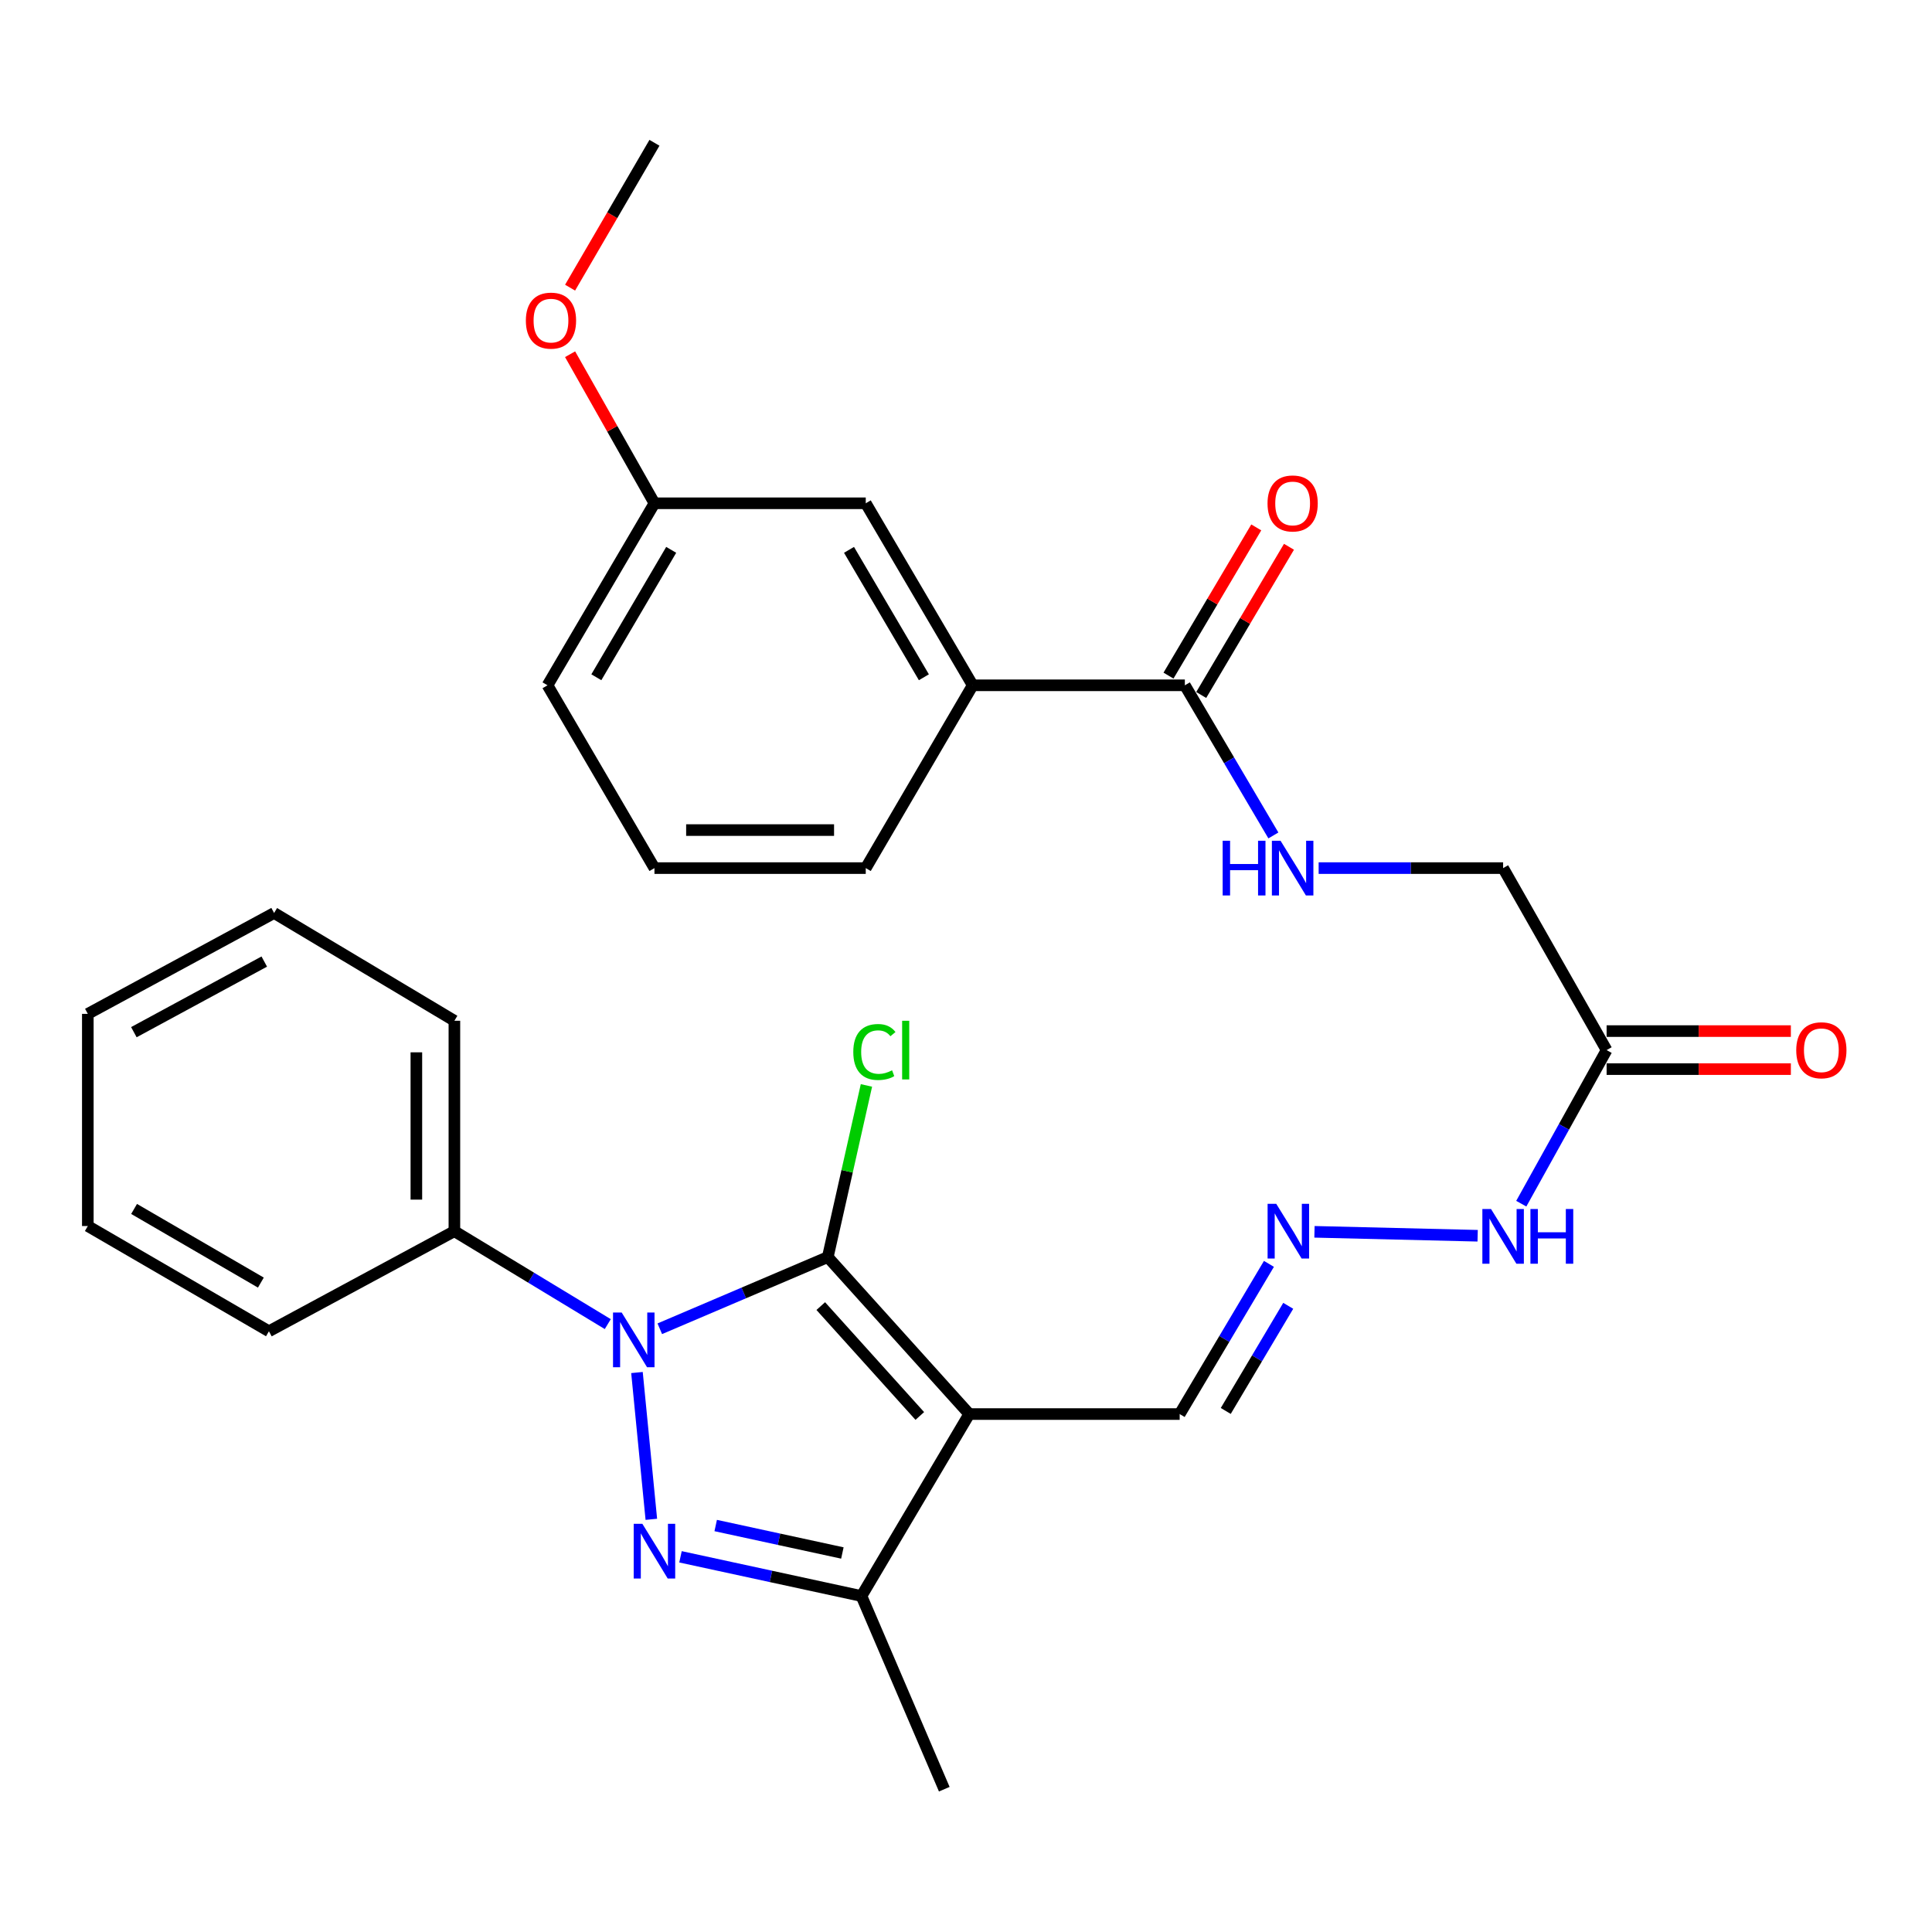 <?xml version='1.0' encoding='iso-8859-1'?>
<svg version='1.1' baseProfile='full'
              xmlns='http://www.w3.org/2000/svg'
                      xmlns:rdkit='http://www.rdkit.org/xml'
                      xmlns:xlink='http://www.w3.org/1999/xlink'
                  xml:space='preserve'
width='1000px' height='1000px' viewBox='0 0 1000 1000'>
<!-- END OF HEADER -->
<rect style='opacity:1.0;fill:#FFFFFF;stroke:none' width='1000' height='1000' x='0' y='0'> </rect>
<path class='bond-0' d='M 341.508,687.764 L 384.985,669.216' style='fill:none;fill-rule:evenodd;stroke:#0000FF;stroke-width:6px;stroke-linecap:butt;stroke-linejoin:miter;stroke-opacity:1' />
<path class='bond-0' d='M 384.985,669.216 L 428.462,650.668' style='fill:none;fill-rule:evenodd;stroke:#000000;stroke-width:6px;stroke-linecap:butt;stroke-linejoin:miter;stroke-opacity:1' />
<path class='bond-1' d='M 329.693,710.418 L 337.13,786.396' style='fill:none;fill-rule:evenodd;stroke:#0000FF;stroke-width:6px;stroke-linecap:butt;stroke-linejoin:miter;stroke-opacity:1' />
<path class='bond-10' d='M 314.585,685.36 L 274.888,661.311' style='fill:none;fill-rule:evenodd;stroke:#0000FF;stroke-width:6px;stroke-linecap:butt;stroke-linejoin:miter;stroke-opacity:1' />
<path class='bond-10' d='M 274.888,661.311 L 235.192,637.263' style='fill:none;fill-rule:evenodd;stroke:#000000;stroke-width:6px;stroke-linecap:butt;stroke-linejoin:miter;stroke-opacity:1' />
<path class='bond-2' d='M 428.462,650.668 L 501.691,731.913' style='fill:none;fill-rule:evenodd;stroke:#000000;stroke-width:6px;stroke-linecap:butt;stroke-linejoin:miter;stroke-opacity:1' />
<path class='bond-2' d='M 424.827,676.033 L 476.087,732.904' style='fill:none;fill-rule:evenodd;stroke:#000000;stroke-width:6px;stroke-linecap:butt;stroke-linejoin:miter;stroke-opacity:1' />
<path class='bond-11' d='M 428.462,650.668 L 438.465,606.242' style='fill:none;fill-rule:evenodd;stroke:#000000;stroke-width:6px;stroke-linecap:butt;stroke-linejoin:miter;stroke-opacity:1' />
<path class='bond-11' d='M 438.465,606.242 L 448.467,561.816' style='fill:none;fill-rule:evenodd;stroke:#00CC00;stroke-width:6px;stroke-linecap:butt;stroke-linejoin:miter;stroke-opacity:1' />
<path class='bond-3' d='M 352.224,805.801 L 399.058,815.952' style='fill:none;fill-rule:evenodd;stroke:#0000FF;stroke-width:6px;stroke-linecap:butt;stroke-linejoin:miter;stroke-opacity:1' />
<path class='bond-3' d='M 399.058,815.952 L 445.892,826.104' style='fill:none;fill-rule:evenodd;stroke:#000000;stroke-width:6px;stroke-linecap:butt;stroke-linejoin:miter;stroke-opacity:1' />
<path class='bond-3' d='M 370.444,789.61 L 403.228,796.717' style='fill:none;fill-rule:evenodd;stroke:#0000FF;stroke-width:6px;stroke-linecap:butt;stroke-linejoin:miter;stroke-opacity:1' />
<path class='bond-3' d='M 403.228,796.717 L 436.011,803.823' style='fill:none;fill-rule:evenodd;stroke:#000000;stroke-width:6px;stroke-linecap:butt;stroke-linejoin:miter;stroke-opacity:1' />
<path class='bond-9' d='M 501.691,731.913 L 610.6,731.913' style='fill:none;fill-rule:evenodd;stroke:#000000;stroke-width:6px;stroke-linecap:butt;stroke-linejoin:miter;stroke-opacity:1' />
<path class='bond-29' d='M 501.691,731.913 L 445.892,826.104' style='fill:none;fill-rule:evenodd;stroke:#000000;stroke-width:6px;stroke-linecap:butt;stroke-linejoin:miter;stroke-opacity:1' />
<path class='bond-18' d='M 445.892,826.104 L 488.756,926.09' style='fill:none;fill-rule:evenodd;stroke:#000000;stroke-width:6px;stroke-linecap:butt;stroke-linejoin:miter;stroke-opacity:1' />
<path class='bond-4' d='M 613.279,354.711 L 636.19,393.567' style='fill:none;fill-rule:evenodd;stroke:#000000;stroke-width:6px;stroke-linecap:butt;stroke-linejoin:miter;stroke-opacity:1' />
<path class='bond-4' d='M 636.19,393.567 L 659.1,432.423' style='fill:none;fill-rule:evenodd;stroke:#0000FF;stroke-width:6px;stroke-linecap:butt;stroke-linejoin:miter;stroke-opacity:1' />
<path class='bond-7' d='M 613.279,354.711 L 503.474,354.711' style='fill:none;fill-rule:evenodd;stroke:#000000;stroke-width:6px;stroke-linecap:butt;stroke-linejoin:miter;stroke-opacity:1' />
<path class='bond-13' d='M 621.747,359.726 L 644.461,321.368' style='fill:none;fill-rule:evenodd;stroke:#000000;stroke-width:6px;stroke-linecap:butt;stroke-linejoin:miter;stroke-opacity:1' />
<path class='bond-13' d='M 644.461,321.368 L 667.175,283.01' style='fill:none;fill-rule:evenodd;stroke:#FF0000;stroke-width:6px;stroke-linecap:butt;stroke-linejoin:miter;stroke-opacity:1' />
<path class='bond-13' d='M 604.812,349.697 L 627.525,311.339' style='fill:none;fill-rule:evenodd;stroke:#000000;stroke-width:6px;stroke-linecap:butt;stroke-linejoin:miter;stroke-opacity:1' />
<path class='bond-13' d='M 627.525,311.339 L 650.239,272.982' style='fill:none;fill-rule:evenodd;stroke:#FF0000;stroke-width:6px;stroke-linecap:butt;stroke-linejoin:miter;stroke-opacity:1' />
<path class='bond-5' d='M 831.579,543.531 L 809.494,583.277' style='fill:none;fill-rule:evenodd;stroke:#000000;stroke-width:6px;stroke-linecap:butt;stroke-linejoin:miter;stroke-opacity:1' />
<path class='bond-5' d='M 809.494,583.277 L 787.41,623.024' style='fill:none;fill-rule:evenodd;stroke:#0000FF;stroke-width:6px;stroke-linecap:butt;stroke-linejoin:miter;stroke-opacity:1' />
<path class='bond-15' d='M 831.579,553.372 L 879.265,553.372' style='fill:none;fill-rule:evenodd;stroke:#000000;stroke-width:6px;stroke-linecap:butt;stroke-linejoin:miter;stroke-opacity:1' />
<path class='bond-15' d='M 879.265,553.372 L 926.95,553.372' style='fill:none;fill-rule:evenodd;stroke:#FF0000;stroke-width:6px;stroke-linecap:butt;stroke-linejoin:miter;stroke-opacity:1' />
<path class='bond-15' d='M 831.579,533.69 L 879.265,533.69' style='fill:none;fill-rule:evenodd;stroke:#000000;stroke-width:6px;stroke-linecap:butt;stroke-linejoin:miter;stroke-opacity:1' />
<path class='bond-15' d='M 879.265,533.69 L 926.95,533.69' style='fill:none;fill-rule:evenodd;stroke:#FF0000;stroke-width:6px;stroke-linecap:butt;stroke-linejoin:miter;stroke-opacity:1' />
<path class='bond-16' d='M 831.579,543.531 L 778.01,449.329' style='fill:none;fill-rule:evenodd;stroke:#000000;stroke-width:6px;stroke-linecap:butt;stroke-linejoin:miter;stroke-opacity:1' />
<path class='bond-6' d='M 682.532,449.329 L 730.271,449.329' style='fill:none;fill-rule:evenodd;stroke:#0000FF;stroke-width:6px;stroke-linecap:butt;stroke-linejoin:miter;stroke-opacity:1' />
<path class='bond-6' d='M 730.271,449.329 L 778.01,449.329' style='fill:none;fill-rule:evenodd;stroke:#000000;stroke-width:6px;stroke-linecap:butt;stroke-linejoin:miter;stroke-opacity:1' />
<path class='bond-14' d='M 503.474,354.711 L 448.112,260.499' style='fill:none;fill-rule:evenodd;stroke:#000000;stroke-width:6px;stroke-linecap:butt;stroke-linejoin:miter;stroke-opacity:1' />
<path class='bond-14' d='M 478.2,350.551 L 439.447,284.602' style='fill:none;fill-rule:evenodd;stroke:#000000;stroke-width:6px;stroke-linecap:butt;stroke-linejoin:miter;stroke-opacity:1' />
<path class='bond-20' d='M 503.474,354.711 L 448.112,449.329' style='fill:none;fill-rule:evenodd;stroke:#000000;stroke-width:6px;stroke-linecap:butt;stroke-linejoin:miter;stroke-opacity:1' />
<path class='bond-8' d='M 656.798,654.175 L 633.699,693.044' style='fill:none;fill-rule:evenodd;stroke:#0000FF;stroke-width:6px;stroke-linecap:butt;stroke-linejoin:miter;stroke-opacity:1' />
<path class='bond-8' d='M 633.699,693.044 L 610.6,731.913' style='fill:none;fill-rule:evenodd;stroke:#000000;stroke-width:6px;stroke-linecap:butt;stroke-linejoin:miter;stroke-opacity:1' />
<path class='bond-8' d='M 666.788,675.891 L 650.619,703.099' style='fill:none;fill-rule:evenodd;stroke:#0000FF;stroke-width:6px;stroke-linecap:butt;stroke-linejoin:miter;stroke-opacity:1' />
<path class='bond-8' d='M 650.619,703.099 L 634.45,730.307' style='fill:none;fill-rule:evenodd;stroke:#000000;stroke-width:6px;stroke-linecap:butt;stroke-linejoin:miter;stroke-opacity:1' />
<path class='bond-12' d='M 680.368,637.588 L 764.828,639.624' style='fill:none;fill-rule:evenodd;stroke:#0000FF;stroke-width:6px;stroke-linecap:butt;stroke-linejoin:miter;stroke-opacity:1' />
<path class='bond-22' d='M 235.192,637.263 L 235.192,528.343' style='fill:none;fill-rule:evenodd;stroke:#000000;stroke-width:6px;stroke-linecap:butt;stroke-linejoin:miter;stroke-opacity:1' />
<path class='bond-22' d='M 215.51,620.925 L 215.51,544.681' style='fill:none;fill-rule:evenodd;stroke:#000000;stroke-width:6px;stroke-linecap:butt;stroke-linejoin:miter;stroke-opacity:1' />
<path class='bond-23' d='M 235.192,637.263 L 139.197,689.06' style='fill:none;fill-rule:evenodd;stroke:#000000;stroke-width:6px;stroke-linecap:butt;stroke-linejoin:miter;stroke-opacity:1' />
<path class='bond-17' d='M 448.112,260.499 L 338.743,260.499' style='fill:none;fill-rule:evenodd;stroke:#000000;stroke-width:6px;stroke-linecap:butt;stroke-linejoin:miter;stroke-opacity:1' />
<path class='bond-19' d='M 338.743,260.499 L 316.911,221.924' style='fill:none;fill-rule:evenodd;stroke:#000000;stroke-width:6px;stroke-linecap:butt;stroke-linejoin:miter;stroke-opacity:1' />
<path class='bond-19' d='M 316.911,221.924 L 295.078,183.349' style='fill:none;fill-rule:evenodd;stroke:#FF0000;stroke-width:6px;stroke-linecap:butt;stroke-linejoin:miter;stroke-opacity:1' />
<path class='bond-31' d='M 338.743,260.499 L 283.392,354.711' style='fill:none;fill-rule:evenodd;stroke:#000000;stroke-width:6px;stroke-linecap:butt;stroke-linejoin:miter;stroke-opacity:1' />
<path class='bond-31' d='M 347.411,284.601 L 308.665,350.55' style='fill:none;fill-rule:evenodd;stroke:#000000;stroke-width:6px;stroke-linecap:butt;stroke-linejoin:miter;stroke-opacity:1' />
<path class='bond-25' d='M 295.075,148.89 L 316.909,111.4' style='fill:none;fill-rule:evenodd;stroke:#FF0000;stroke-width:6px;stroke-linecap:butt;stroke-linejoin:miter;stroke-opacity:1' />
<path class='bond-25' d='M 316.909,111.4 L 338.743,73.91' style='fill:none;fill-rule:evenodd;stroke:#000000;stroke-width:6px;stroke-linecap:butt;stroke-linejoin:miter;stroke-opacity:1' />
<path class='bond-21' d='M 448.112,449.329 L 338.743,449.329' style='fill:none;fill-rule:evenodd;stroke:#000000;stroke-width:6px;stroke-linecap:butt;stroke-linejoin:miter;stroke-opacity:1' />
<path class='bond-21' d='M 431.706,429.647 L 355.149,429.647' style='fill:none;fill-rule:evenodd;stroke:#000000;stroke-width:6px;stroke-linecap:butt;stroke-linejoin:miter;stroke-opacity:1' />
<path class='bond-24' d='M 338.743,449.329 L 283.392,354.711' style='fill:none;fill-rule:evenodd;stroke:#000000;stroke-width:6px;stroke-linecap:butt;stroke-linejoin:miter;stroke-opacity:1' />
<path class='bond-27' d='M 235.192,528.343 L 141.876,472.565' style='fill:none;fill-rule:evenodd;stroke:#000000;stroke-width:6px;stroke-linecap:butt;stroke-linejoin:miter;stroke-opacity:1' />
<path class='bond-26' d='M 139.197,689.06 L 45.455,634.594' style='fill:none;fill-rule:evenodd;stroke:#000000;stroke-width:6px;stroke-linecap:butt;stroke-linejoin:miter;stroke-opacity:1' />
<path class='bond-26' d='M 135.024,663.872 L 69.404,625.746' style='fill:none;fill-rule:evenodd;stroke:#000000;stroke-width:6px;stroke-linecap:butt;stroke-linejoin:miter;stroke-opacity:1' />
<path class='bond-28' d='M 45.455,634.594 L 45.455,524.778' style='fill:none;fill-rule:evenodd;stroke:#000000;stroke-width:6px;stroke-linecap:butt;stroke-linejoin:miter;stroke-opacity:1' />
<path class='bond-30' d='M 141.876,472.565 L 45.455,524.778' style='fill:none;fill-rule:evenodd;stroke:#000000;stroke-width:6px;stroke-linecap:butt;stroke-linejoin:miter;stroke-opacity:1' />
<path class='bond-30' d='M 136.785,497.705 L 69.29,534.254' style='fill:none;fill-rule:evenodd;stroke:#000000;stroke-width:6px;stroke-linecap:butt;stroke-linejoin:miter;stroke-opacity:1' />
<path  class='atom-0' d='M 321.778 679.35
L 331.058 694.35
Q 331.978 695.83, 333.458 698.51
Q 334.938 701.19, 335.018 701.35
L 335.018 679.35
L 338.778 679.35
L 338.778 707.67
L 334.898 707.67
L 324.938 691.27
Q 323.778 689.35, 322.538 687.15
Q 321.338 684.95, 320.978 684.27
L 320.978 707.67
L 317.298 707.67
L 317.298 679.35
L 321.778 679.35
' fill='#0000FF'/>
<path  class='atom-2' d='M 332.483 788.719
L 341.763 803.719
Q 342.683 805.199, 344.163 807.879
Q 345.643 810.559, 345.723 810.719
L 345.723 788.719
L 349.483 788.719
L 349.483 817.039
L 345.603 817.039
L 335.643 800.639
Q 334.483 798.719, 333.243 796.519
Q 332.043 794.319, 331.683 793.639
L 331.683 817.039
L 328.003 817.039
L 328.003 788.719
L 332.483 788.719
' fill='#0000FF'/>
<path  class='atom-7' d='M 632.848 435.169
L 636.688 435.169
L 636.688 447.209
L 651.168 447.209
L 651.168 435.169
L 655.008 435.169
L 655.008 463.489
L 651.168 463.489
L 651.168 450.409
L 636.688 450.409
L 636.688 463.489
L 632.848 463.489
L 632.848 435.169
' fill='#0000FF'/>
<path  class='atom-7' d='M 662.808 435.169
L 672.088 450.169
Q 673.008 451.649, 674.488 454.329
Q 675.968 457.009, 676.048 457.169
L 676.048 435.169
L 679.808 435.169
L 679.808 463.489
L 675.928 463.489
L 665.968 447.089
Q 664.808 445.169, 663.568 442.969
Q 662.368 440.769, 662.008 440.089
L 662.008 463.489
L 658.328 463.489
L 658.328 435.169
L 662.808 435.169
' fill='#0000FF'/>
<path  class='atom-9' d='M 660.588 623.103
L 669.868 638.103
Q 670.788 639.583, 672.268 642.263
Q 673.748 644.943, 673.828 645.103
L 673.828 623.103
L 677.588 623.103
L 677.588 651.423
L 673.708 651.423
L 663.748 635.023
Q 662.588 633.103, 661.348 630.903
Q 660.148 628.703, 659.788 628.023
L 659.788 651.423
L 656.108 651.423
L 656.108 623.103
L 660.588 623.103
' fill='#0000FF'/>
<path  class='atom-12' d='M 441.664 544.511
Q 441.664 537.471, 444.944 533.791
Q 448.264 530.071, 454.544 530.071
Q 460.384 530.071, 463.504 534.191
L 460.864 536.351
Q 458.584 533.351, 454.544 533.351
Q 450.264 533.351, 447.984 536.231
Q 445.744 539.071, 445.744 544.511
Q 445.744 550.111, 448.064 552.991
Q 450.424 555.871, 454.984 555.871
Q 458.104 555.871, 461.744 553.991
L 462.864 556.991
Q 461.384 557.951, 459.144 558.511
Q 456.904 559.071, 454.424 559.071
Q 448.264 559.071, 444.944 555.311
Q 441.664 551.551, 441.664 544.511
' fill='#00CC00'/>
<path  class='atom-12' d='M 466.944 528.351
L 470.624 528.351
L 470.624 558.711
L 466.944 558.711
L 466.944 528.351
' fill='#00CC00'/>
<path  class='atom-13' d='M 771.75 625.782
L 781.03 640.782
Q 781.95 642.262, 783.43 644.942
Q 784.91 647.622, 784.99 647.782
L 784.99 625.782
L 788.75 625.782
L 788.75 654.102
L 784.87 654.102
L 774.91 637.702
Q 773.75 635.782, 772.51 633.582
Q 771.31 631.382, 770.95 630.702
L 770.95 654.102
L 767.27 654.102
L 767.27 625.782
L 771.75 625.782
' fill='#0000FF'/>
<path  class='atom-13' d='M 792.15 625.782
L 795.99 625.782
L 795.99 637.822
L 810.47 637.822
L 810.47 625.782
L 814.31 625.782
L 814.31 654.102
L 810.47 654.102
L 810.47 641.022
L 795.99 641.022
L 795.99 654.102
L 792.15 654.102
L 792.15 625.782
' fill='#0000FF'/>
<path  class='atom-14' d='M 656.068 260.579
Q 656.068 253.779, 659.428 249.979
Q 662.788 246.179, 669.068 246.179
Q 675.348 246.179, 678.708 249.979
Q 682.068 253.779, 682.068 260.579
Q 682.068 267.459, 678.668 271.379
Q 675.268 275.259, 669.068 275.259
Q 662.828 275.259, 659.428 271.379
Q 656.068 267.499, 656.068 260.579
M 669.068 272.059
Q 673.388 272.059, 675.708 269.179
Q 678.068 266.259, 678.068 260.579
Q 678.068 255.019, 675.708 252.219
Q 673.388 249.379, 669.068 249.379
Q 664.748 249.379, 662.388 252.179
Q 660.068 254.979, 660.068 260.579
Q 660.068 266.299, 662.388 269.179
Q 664.748 272.059, 669.068 272.059
' fill='#FF0000'/>
<path  class='atom-16' d='M 929.729 543.611
Q 929.729 536.811, 933.089 533.011
Q 936.449 529.211, 942.729 529.211
Q 949.009 529.211, 952.369 533.011
Q 955.729 536.811, 955.729 543.611
Q 955.729 550.491, 952.329 554.411
Q 948.929 558.291, 942.729 558.291
Q 936.489 558.291, 933.089 554.411
Q 929.729 550.531, 929.729 543.611
M 942.729 555.091
Q 947.049 555.091, 949.369 552.211
Q 951.729 549.291, 951.729 543.611
Q 951.729 538.051, 949.369 535.251
Q 947.049 532.411, 942.729 532.411
Q 938.409 532.411, 936.049 535.211
Q 933.729 538.011, 933.729 543.611
Q 933.729 549.331, 936.049 552.211
Q 938.409 555.091, 942.729 555.091
' fill='#FF0000'/>
<path  class='atom-20' d='M 272.186 165.95
Q 272.186 159.15, 275.546 155.35
Q 278.906 151.55, 285.186 151.55
Q 291.466 151.55, 294.826 155.35
Q 298.186 159.15, 298.186 165.95
Q 298.186 172.83, 294.786 176.75
Q 291.386 180.63, 285.186 180.63
Q 278.946 180.63, 275.546 176.75
Q 272.186 172.87, 272.186 165.95
M 285.186 177.43
Q 289.506 177.43, 291.826 174.55
Q 294.186 171.63, 294.186 165.95
Q 294.186 160.39, 291.826 157.59
Q 289.506 154.75, 285.186 154.75
Q 280.866 154.75, 278.506 157.55
Q 276.186 160.35, 276.186 165.95
Q 276.186 171.67, 278.506 174.55
Q 280.866 177.43, 285.186 177.43
' fill='#FF0000'/>
</svg>
